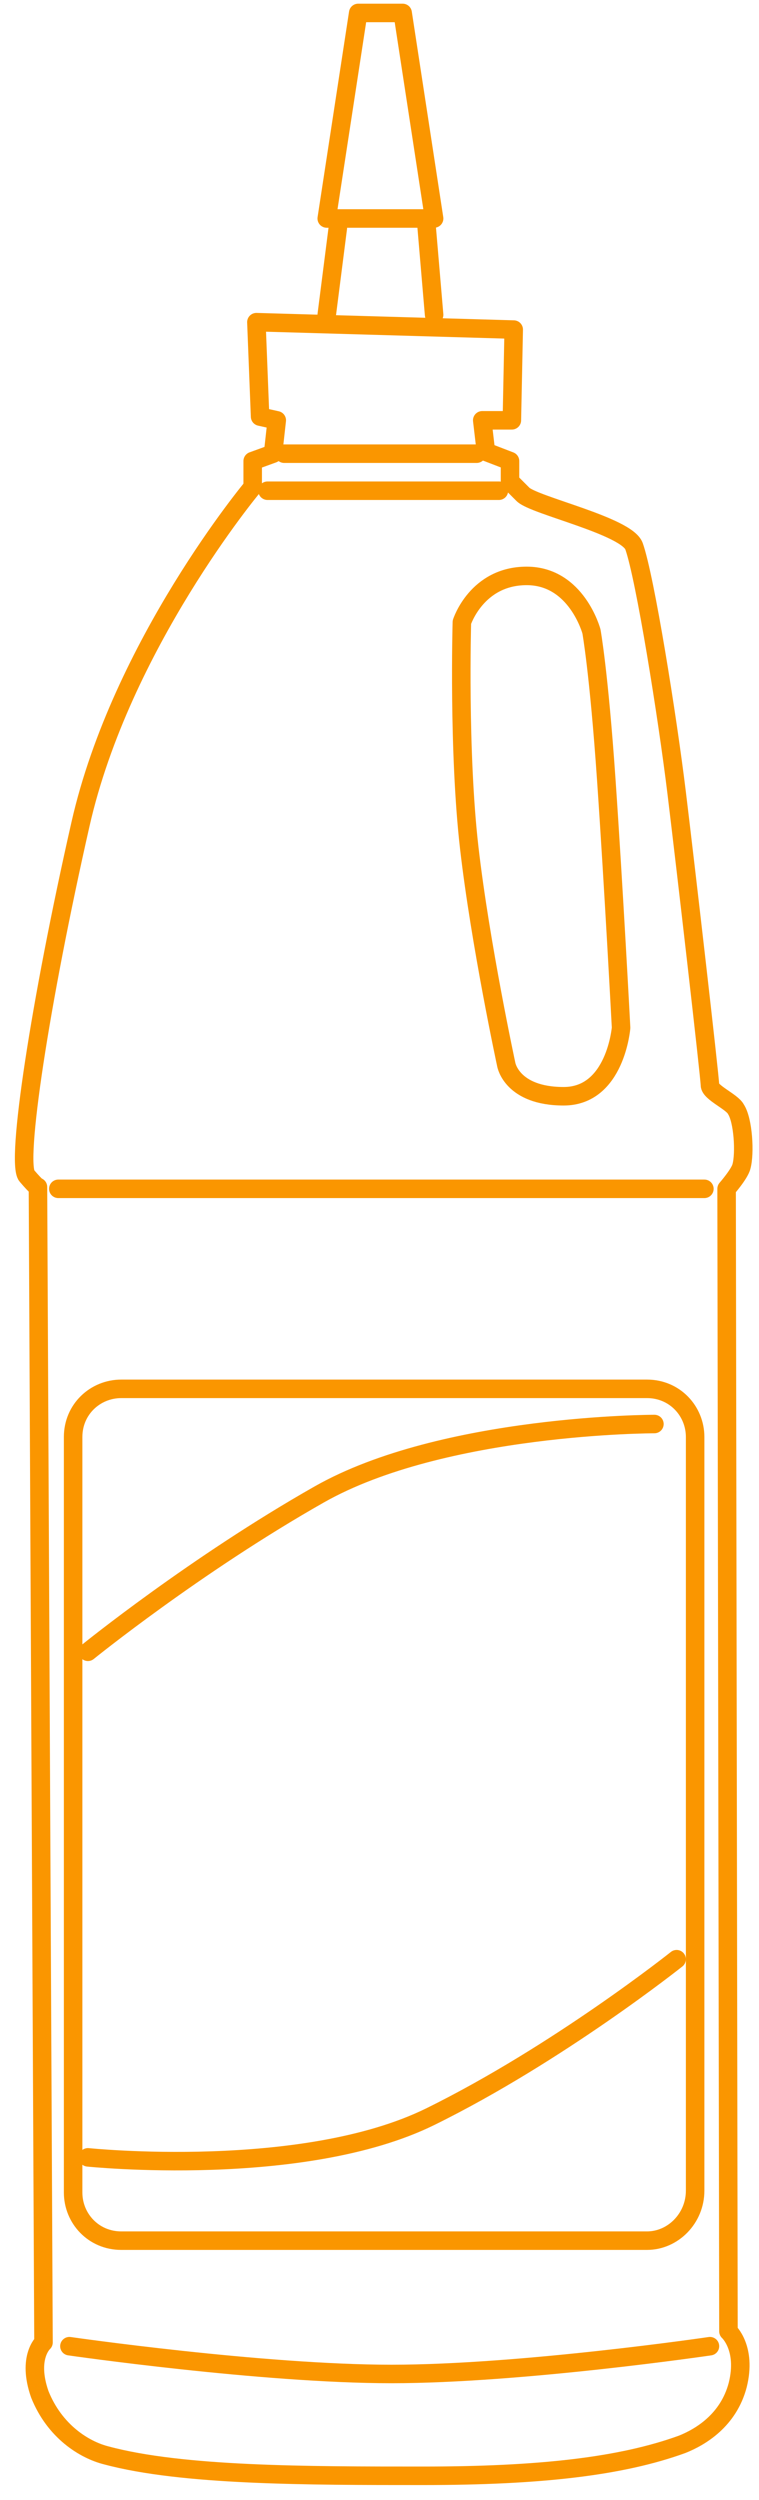 <svg width="41" height="135" viewBox="0 0 41 135" fill="none" xmlns="http://www.w3.org/2000/svg">
<path d="M13.65 24.898V26.298C13.65 26.298 6.55 34.798 4.35 44.498C2.15 54.198 0.85 62.798 1.45 63.498C2.05 64.198 2.05 64.098 2.05 64.098L2.35 126.498C2.35 126.498 1.45 127.298 2.15 129.298C2.95 131.298 4.55 132.298 5.75 132.598C9.85 133.698 16.55 133.698 22.85 133.698C29.15 133.698 33.55 133.198 36.85 131.998C37.85 131.598 39.35 130.698 39.85 128.798C40.35 126.798 39.35 125.898 39.35 125.898L39.25 64.198C39.25 64.198 39.95 63.398 40.05 62.998C40.25 62.298 40.15 60.498 39.75 59.898C39.55 59.498 38.35 58.998 38.35 58.598C38.35 58.198 37.05 46.898 36.55 42.798C36.05 38.698 34.85 31.198 34.25 29.498C33.85 28.398 28.85 27.298 28.25 26.698C27.55 25.998 27.55 25.998 27.55 25.998V24.898L26.25 24.398L26.05 22.698H27.65L27.75 17.798L13.85 17.398L14.05 22.498L14.95 22.698L14.75 24.498L13.65 24.898Z" stroke="#FA9600" stroke-miterlimit="10" stroke-linecap="round" stroke-linejoin="round"/>
<path d="M19.35 0.699L17.65 11.799H23.45L21.75 0.699H19.35Z" stroke="#FA9600" stroke-miterlimit="10" stroke-linecap="round" stroke-linejoin="round"/>
<path d="M18.25 12.299L17.65 16.999" stroke="#FA9600" stroke-miterlimit="10" stroke-linecap="round" stroke-linejoin="round"/>
<path d="M23.05 12.299L23.45 16.999" stroke="#FA9600" stroke-miterlimit="10" stroke-linecap="round" stroke-linejoin="round"/>
<path d="M15.35 24.5H25.75" stroke="#FA9600" stroke-miterlimit="10" stroke-linecap="round" stroke-linejoin="round"/>
<path d="M14.45 26.5H26.95" stroke="#FA9600" stroke-miterlimit="10" stroke-linecap="round" stroke-linejoin="round"/>
<path d="M24.95 33.6C24.95 33.6 24.75 40.6 25.35 45.8C25.95 51 27.35 57.5 27.35 57.5C27.35 57.5 27.65 59.2 30.45 59.2C33.25 59.2 33.55 55.5 33.55 55.5C33.55 55.5 33.15 47.9 32.75 42.1C32.35 36.3 31.95 34.1 31.95 34.1C31.95 34.1 31.15 31.1 28.45 31.1C25.75 31.1 24.95 33.6 24.95 33.6Z" stroke="#FA9600" stroke-miterlimit="10" stroke-linecap="round" stroke-linejoin="round"/>
<path d="M3.15 64.199H38.05" stroke="#FA9600" stroke-miterlimit="10" stroke-linecap="round" stroke-linejoin="round"/>
<path d="M3.75 126.699C3.75 126.699 14.15 128.199 21.15 128.199C28.15 128.199 38.35 126.699 38.35 126.699" stroke="#FA9600" stroke-miterlimit="10" stroke-linecap="round" stroke-linejoin="round"/>
<path d="M34.95 121H6.55C5.05 121 3.95 119.8 3.95 118.4V77.6C3.95 76.1 5.15 75 6.55 75H34.95C36.45 75 37.55 76.2 37.55 77.6V118.3C37.55 119.8 36.35 121 34.95 121Z" stroke="#FA9600" stroke-miterlimit="10" stroke-linecap="round" stroke-linejoin="round"/>
<path d="M4.75 89.2C4.75 89.2 10.55 84.5 17.25 80.7C23.95 76.9 35.35 76.9 35.35 76.9" stroke="#FA9600" stroke-miterlimit="10" stroke-linecap="round" stroke-linejoin="round"/>
<path d="M4.75 116.501C4.75 116.501 16.35 117.701 23.25 114.301C30.15 110.901 36.55 105.801 36.55 105.801" stroke="#FA9600" stroke-miterlimit="10" stroke-linecap="round" stroke-linejoin="round"/>
</svg>
